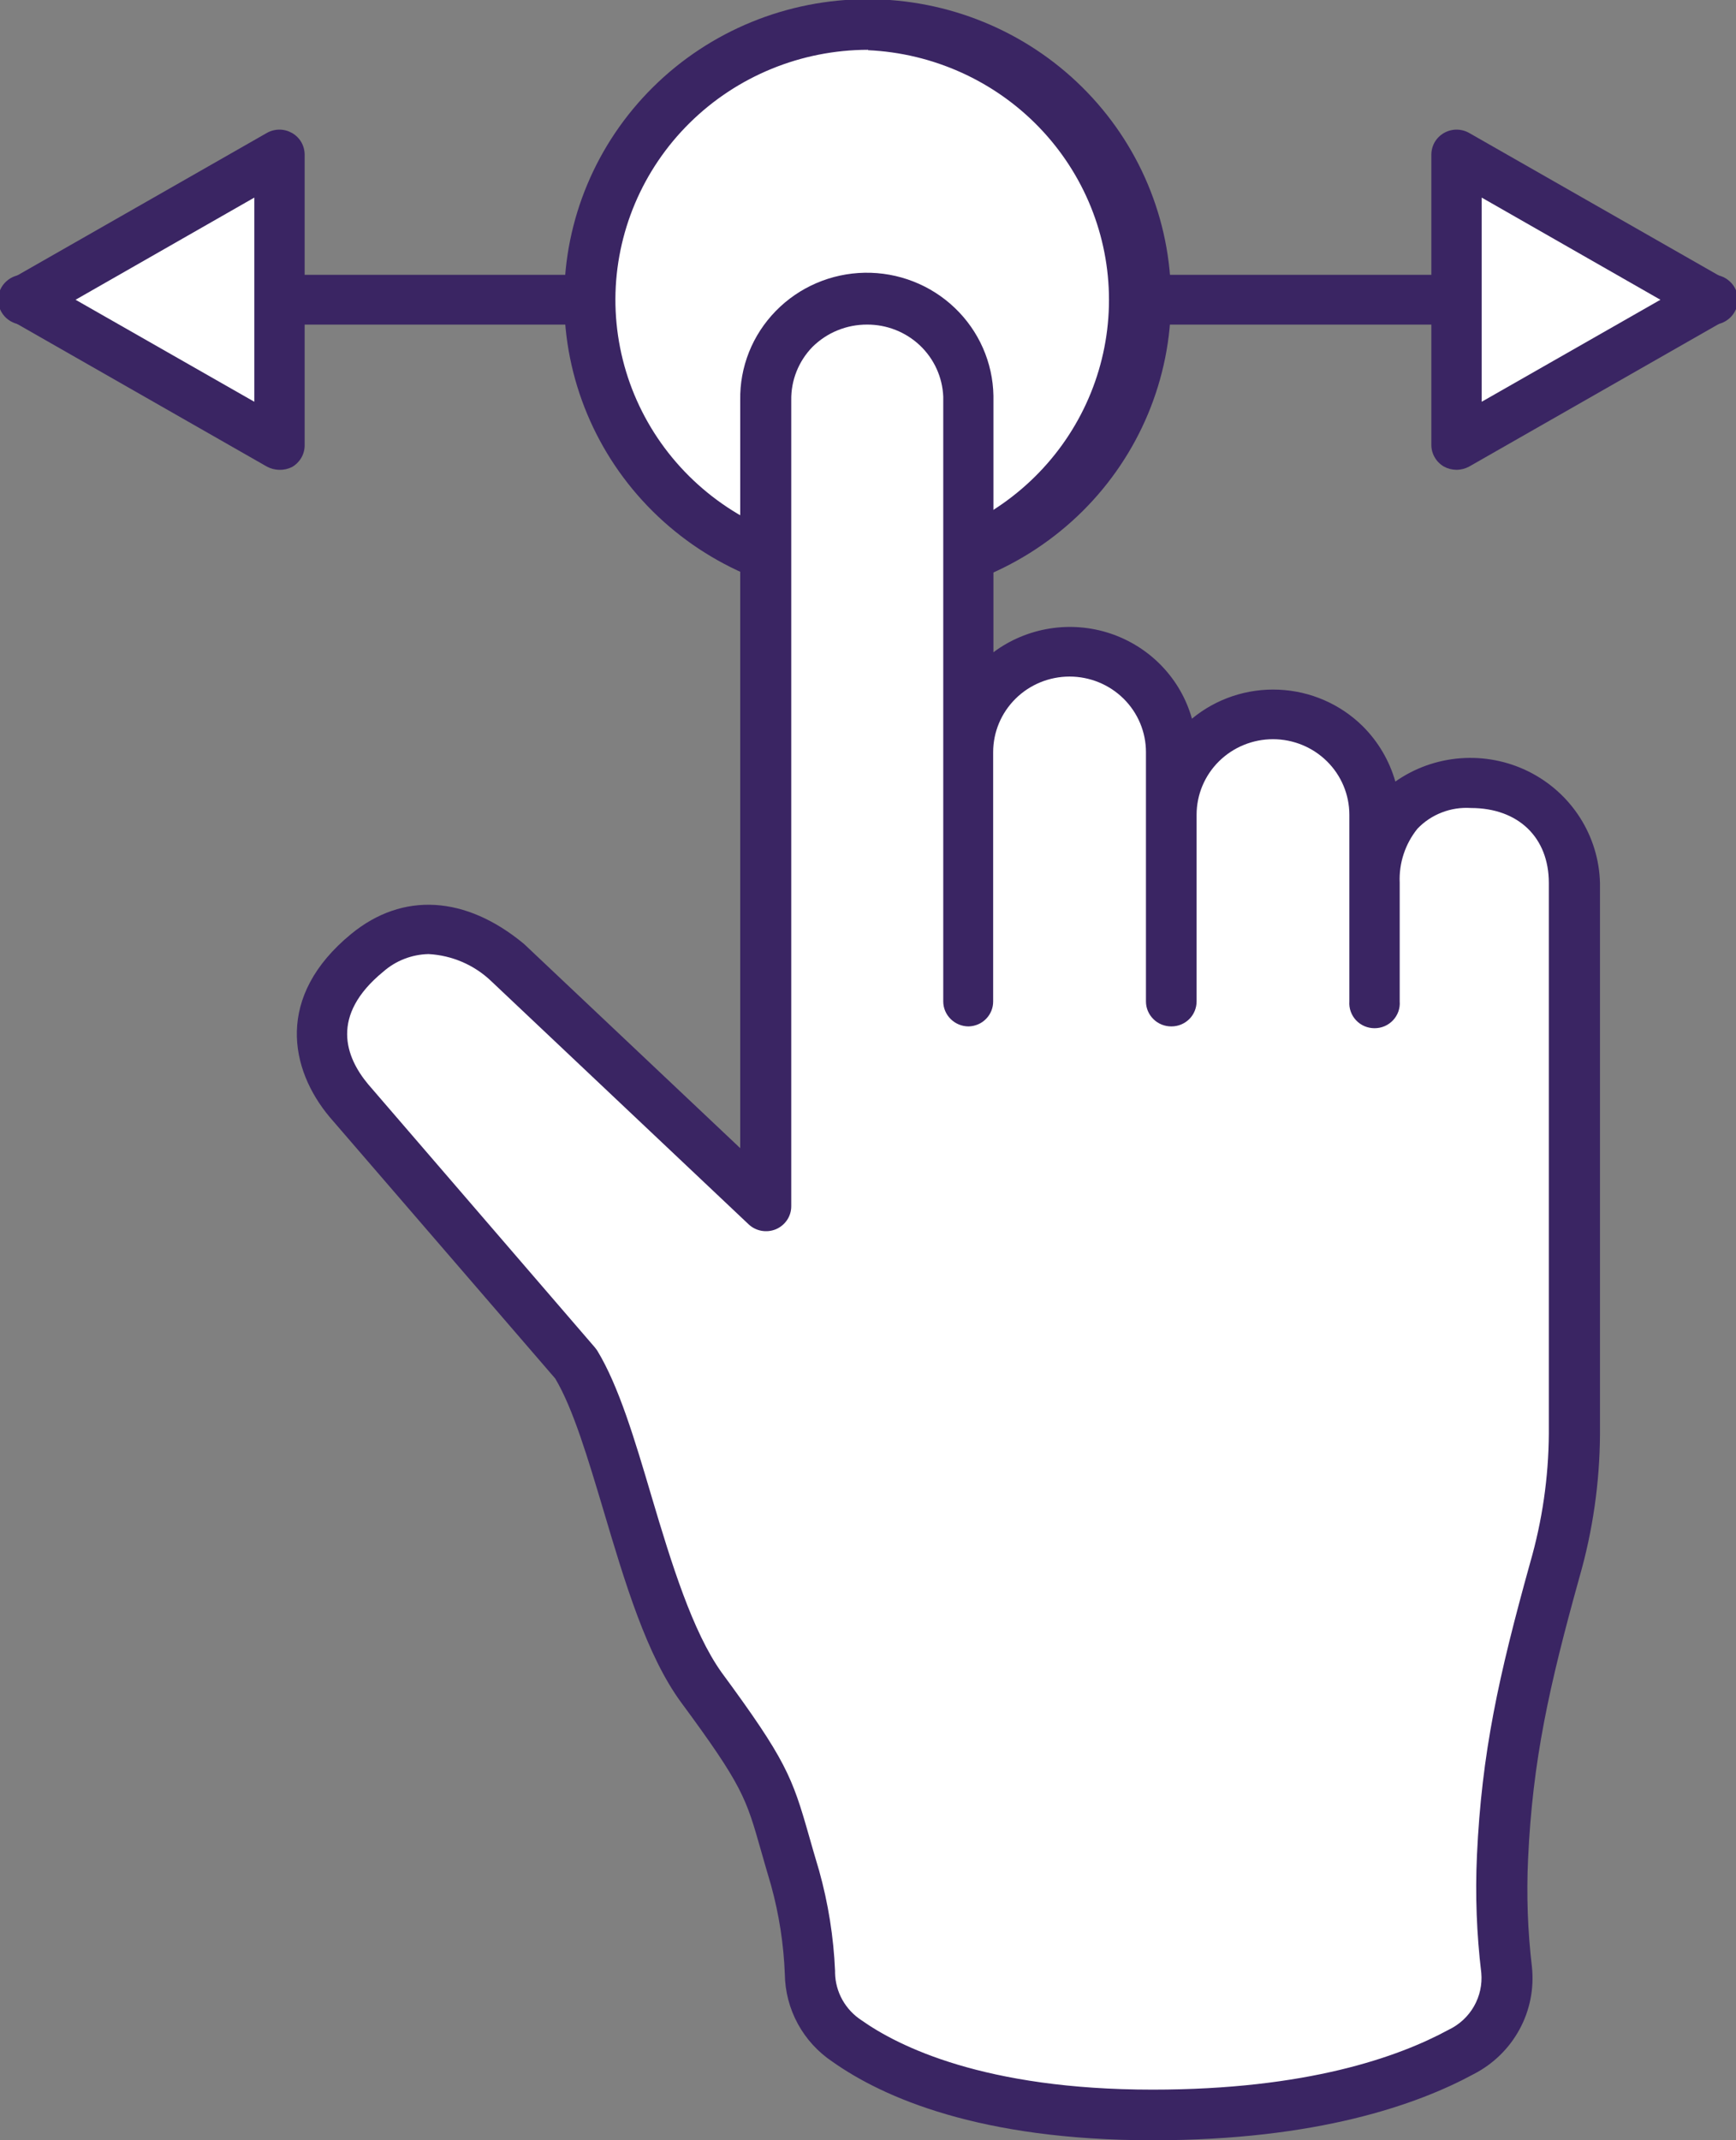 <?xml version="1.0" encoding="UTF-8"?> <svg xmlns="http://www.w3.org/2000/svg" width="43" height="53" viewBox="0 0 43 53" fill="none"><rect x="0" y="0" width="43" height="53" fill="#808080" stroke="none"/> <g clip-path="url(#clip0_71_15)"> <path d="M42.375 8.038H0.625C0.539 8.044 0.453 8.033 0.372 8.005C0.291 7.977 0.217 7.932 0.154 7.875C0.091 7.817 0.041 7.747 0.006 7.669C-0.028 7.591 -0.046 7.507 -0.046 7.422C-0.046 7.337 -0.028 7.252 0.006 7.174C0.041 7.097 0.091 7.026 0.154 6.969C0.217 6.911 0.291 6.866 0.372 6.838C0.453 6.81 0.539 6.799 0.625 6.805H42.375C42.461 6.799 42.547 6.81 42.628 6.838C42.709 6.866 42.783 6.911 42.846 6.969C42.909 7.026 42.959 7.097 42.994 7.174C43.028 7.252 43.046 7.337 43.046 7.422C43.046 7.507 43.028 7.591 42.994 7.669C42.959 7.747 42.909 7.817 42.846 7.875C42.783 7.932 42.709 7.977 42.628 8.005C42.547 8.033 42.461 8.044 42.375 8.038V8.038Z" fill="#3A2563"></path> <path d="M27.694 10.381C29.347 6.997 27.913 2.928 24.492 1.293C21.071 -0.342 16.957 1.076 15.304 4.46C13.651 7.843 15.084 11.912 18.506 13.547C21.927 15.182 26.04 13.764 27.694 10.381Z" fill="white"></path> <path d="M21.502 14.846H21.478C19.486 14.843 17.576 14.057 16.169 12.663C14.762 11.268 13.973 9.377 13.975 7.407C13.976 5.437 14.769 3.548 16.178 2.155C17.587 0.762 19.498 -0.02 21.49 -0.02C23.482 -0.02 25.393 0.762 26.802 2.155C28.211 3.548 29.004 5.437 29.005 7.407C29.007 9.377 28.217 11.268 26.81 12.663C25.403 14.057 23.494 14.843 21.502 14.846V14.846ZM21.502 1.233C19.846 1.235 18.258 1.885 17.086 3.041C15.913 4.197 15.251 5.765 15.243 7.403V7.403C15.241 8.216 15.4 9.021 15.712 9.773C16.024 10.524 16.483 11.208 17.062 11.784C17.642 12.361 18.33 12.819 19.088 13.132C19.846 13.445 20.66 13.607 21.481 13.609H21.502C23.109 13.535 24.627 12.852 25.738 11.7C26.849 10.549 27.469 9.018 27.469 7.426C27.469 5.834 26.849 4.304 25.738 3.152C24.627 2.001 23.109 1.317 21.502 1.243V1.233Z" fill="#3A2563"></path> <path d="M0.625 7.423L3.775 5.625L6.921 3.827V7.423V11.019L3.775 9.221L0.625 7.423Z" fill="white"></path> <path d="M6.924 11.634C6.814 11.634 6.706 11.606 6.61 11.554L0.311 7.957C0.216 7.903 0.138 7.825 0.083 7.731C0.028 7.637 -0 7.531 -0 7.423C-0 7.314 0.028 7.208 0.083 7.114C0.138 7.02 0.216 6.942 0.311 6.888L6.61 3.292C6.705 3.238 6.812 3.21 6.922 3.21C7.031 3.21 7.138 3.239 7.233 3.293C7.328 3.347 7.407 3.425 7.462 3.518C7.516 3.612 7.545 3.718 7.546 3.827V11.029C7.546 11.137 7.517 11.244 7.463 11.337C7.408 11.431 7.329 11.509 7.235 11.564C7.139 11.612 7.032 11.637 6.924 11.634V11.634ZM1.872 7.423L6.299 9.949V4.893L1.872 7.423Z" fill="#3A2563"></path> <path d="M42.375 7.423L39.225 9.221L36.079 11.019V7.423V3.827L39.225 5.625L42.375 7.423Z" fill="white"></path> <path d="M36.076 11.634C35.967 11.633 35.86 11.606 35.765 11.554C35.671 11.499 35.592 11.421 35.538 11.327C35.483 11.233 35.454 11.127 35.454 11.019V3.827C35.455 3.718 35.484 3.612 35.538 3.518C35.593 3.425 35.672 3.347 35.767 3.293C35.861 3.239 35.969 3.21 36.078 3.21C36.188 3.21 36.295 3.238 36.39 3.292L42.689 6.888C42.784 6.942 42.862 7.02 42.917 7.114C42.972 7.208 43 7.314 43 7.423C43 7.531 42.972 7.637 42.917 7.731C42.862 7.825 42.784 7.903 42.689 7.957L36.39 11.554C36.294 11.606 36.186 11.634 36.076 11.634ZM36.701 4.893V9.949L41.128 7.423L36.701 4.893Z" fill="#3A2563"></path> <path d="M34.052 24.799V21.864C34.026 21.229 34.236 20.606 34.643 20.113C34.87 19.869 35.149 19.677 35.459 19.552C35.769 19.426 36.103 19.369 36.438 19.384C36.773 19.365 37.11 19.415 37.425 19.532C37.74 19.649 38.026 19.829 38.267 20.062C38.507 20.295 38.695 20.575 38.82 20.884C38.944 21.194 39.002 21.525 38.989 21.858V35.517C38.981 36.647 38.819 37.772 38.506 38.859C37.745 41.593 37.326 43.475 37.212 45.978C37.166 46.906 37.199 47.836 37.309 48.758V48.795C37.346 49.203 37.258 49.611 37.058 49.969C36.857 50.326 36.553 50.616 36.184 50.801C34.893 51.502 32.508 52.358 28.551 52.358C24.36 52.358 22.09 51.315 20.981 50.53C20.703 50.346 20.474 50.097 20.313 49.806C20.153 49.515 20.067 49.19 20.062 48.859C20.029 48.062 19.904 47.271 19.69 46.503C19.045 44.377 19.255 44.34 17.366 41.777C15.929 39.825 15.355 35.55 14.253 33.755L8.641 27.258C7.803 26.256 7.546 24.872 9.097 23.602C10.533 22.426 11.925 23.301 12.581 23.849L18.957 29.865V9.909C18.945 9.249 19.2 8.611 19.663 8.136C20.127 7.661 20.763 7.387 21.431 7.376C22.098 7.364 22.743 7.616 23.224 8.074C23.704 8.533 23.98 9.162 23.992 9.822V24.799V18.626C23.992 17.966 24.257 17.333 24.728 16.866C25.2 16.399 25.839 16.137 26.506 16.136C27.174 16.137 27.814 16.399 28.285 16.866C28.757 17.333 29.023 17.965 29.024 18.626V20.176C29.048 19.532 29.323 18.922 29.792 18.475C30.262 18.028 30.888 17.778 31.54 17.778C32.191 17.778 32.818 18.028 33.287 18.475C33.756 18.922 34.031 19.532 34.055 20.176V24.799H34.052Z" fill="white"></path> <path d="M28.554 53C24.269 53 21.873 51.94 20.62 51.055C20.261 50.815 19.966 50.492 19.761 50.115C19.556 49.738 19.446 49.317 19.44 48.889C19.412 48.148 19.298 47.412 19.102 46.697C19.001 46.362 18.92 46.068 18.846 45.814C18.481 44.531 18.396 44.223 16.872 42.158C16.017 40.995 15.477 39.18 14.956 37.429C14.564 36.119 14.196 34.879 13.753 34.137L8.164 27.66C7.177 26.48 6.812 24.675 8.698 23.128C9.975 22.081 11.537 22.175 12.983 23.378L18.335 28.432V9.909C18.328 9.502 18.402 9.097 18.553 8.718C18.704 8.339 18.93 7.994 19.216 7.701C19.794 7.109 20.585 6.769 21.417 6.754C22.249 6.74 23.052 7.053 23.65 7.625C24.249 8.197 24.593 8.98 24.607 9.802V16.152C25.015 15.847 25.493 15.646 25.998 15.565C26.503 15.484 27.02 15.526 27.505 15.688C27.99 15.851 28.427 16.127 28.779 16.495C29.131 16.862 29.387 17.309 29.524 17.797C30.125 17.3 30.893 17.044 31.676 17.079C32.459 17.113 33.2 17.436 33.755 17.984C34.137 18.365 34.415 18.837 34.562 19.354C35.037 19.02 35.595 18.821 36.176 18.777C36.757 18.733 37.339 18.846 37.86 19.104C38.381 19.363 38.821 19.756 39.133 20.243C39.445 20.73 39.617 21.291 39.631 21.868V35.527C39.623 36.718 39.453 37.903 39.124 39.05C38.367 41.77 37.962 43.598 37.85 46.031C37.808 46.924 37.84 47.818 37.945 48.705C38.002 49.24 37.896 49.78 37.638 50.254C37.381 50.728 36.985 51.114 36.502 51.362C35.12 52.111 32.636 53 28.554 53ZM10.614 23.626C10.199 23.635 9.802 23.79 9.492 24.063C8.167 25.15 8.559 26.179 9.12 26.851L14.73 33.361C14.754 33.388 14.77 33.415 14.791 33.441C15.325 34.317 15.723 35.651 16.142 37.068C16.632 38.719 17.156 40.41 17.872 41.413C19.464 43.575 19.623 44.003 20.038 45.46C20.11 45.707 20.187 45.988 20.289 46.322C20.515 47.132 20.648 47.965 20.684 48.805V48.856C20.689 49.089 20.751 49.318 20.865 49.522C20.98 49.727 21.142 49.9 21.34 50.029C22.248 50.67 24.381 51.746 28.551 51.746C32.366 51.746 34.633 50.941 35.883 50.263C36.147 50.137 36.365 49.935 36.509 49.684C36.653 49.432 36.717 49.144 36.691 48.856C36.575 47.892 36.539 46.921 36.583 45.951C36.701 43.401 37.12 41.51 37.901 38.699C38.201 37.659 38.357 36.584 38.364 35.504V21.864C38.364 20.738 37.607 20.009 36.434 20.009C36.189 19.993 35.943 20.03 35.714 20.119C35.485 20.207 35.279 20.344 35.11 20.521C34.805 20.899 34.649 21.374 34.67 21.858V24.799C34.677 24.884 34.665 24.969 34.637 25.049C34.608 25.129 34.563 25.203 34.505 25.265C34.446 25.327 34.376 25.377 34.297 25.411C34.218 25.445 34.133 25.462 34.047 25.462C33.961 25.462 33.876 25.445 33.797 25.411C33.718 25.377 33.647 25.327 33.589 25.265C33.53 25.203 33.486 25.129 33.457 25.049C33.428 24.969 33.417 24.884 33.423 24.799V20.177C33.423 19.68 33.224 19.204 32.869 18.853C32.514 18.502 32.033 18.305 31.531 18.305C31.029 18.305 30.548 18.502 30.193 18.853C29.838 19.204 29.639 19.68 29.639 20.177V24.799C29.639 24.88 29.623 24.96 29.592 25.035C29.561 25.11 29.516 25.178 29.458 25.236C29.4 25.293 29.331 25.339 29.256 25.37C29.18 25.401 29.099 25.417 29.017 25.417V25.417C28.934 25.418 28.852 25.402 28.776 25.372C28.699 25.341 28.629 25.296 28.571 25.238C28.512 25.181 28.465 25.112 28.433 25.037C28.401 24.961 28.385 24.881 28.385 24.799V18.626C28.385 18.129 28.186 17.653 27.831 17.302C27.476 16.951 26.995 16.754 26.493 16.754C25.991 16.754 25.509 16.951 25.155 17.302C24.8 17.653 24.6 18.129 24.6 18.626V24.799C24.601 24.96 24.538 25.115 24.424 25.231C24.311 25.347 24.155 25.413 23.992 25.417C23.826 25.417 23.667 25.352 23.549 25.236C23.431 25.12 23.364 24.963 23.364 24.799V9.822C23.344 9.341 23.137 8.886 22.785 8.553C22.433 8.221 21.965 8.036 21.478 8.038C21.227 8.037 20.978 8.085 20.746 8.18C20.514 8.274 20.304 8.414 20.126 8.589C19.781 8.943 19.591 9.418 19.599 9.909V29.872C19.599 29.993 19.563 30.111 19.496 30.211C19.428 30.312 19.333 30.391 19.221 30.439C19.109 30.486 18.985 30.5 18.865 30.479C18.745 30.458 18.634 30.403 18.545 30.32L12.165 24.294C11.746 23.894 11.195 23.657 10.614 23.626V23.626Z" fill="#3A2563"></path> </g> <defs> <clipPath id="clip0_71_15"> <rect width="43" height="53" fill="white"></rect> </clipPath> </defs> </svg> 